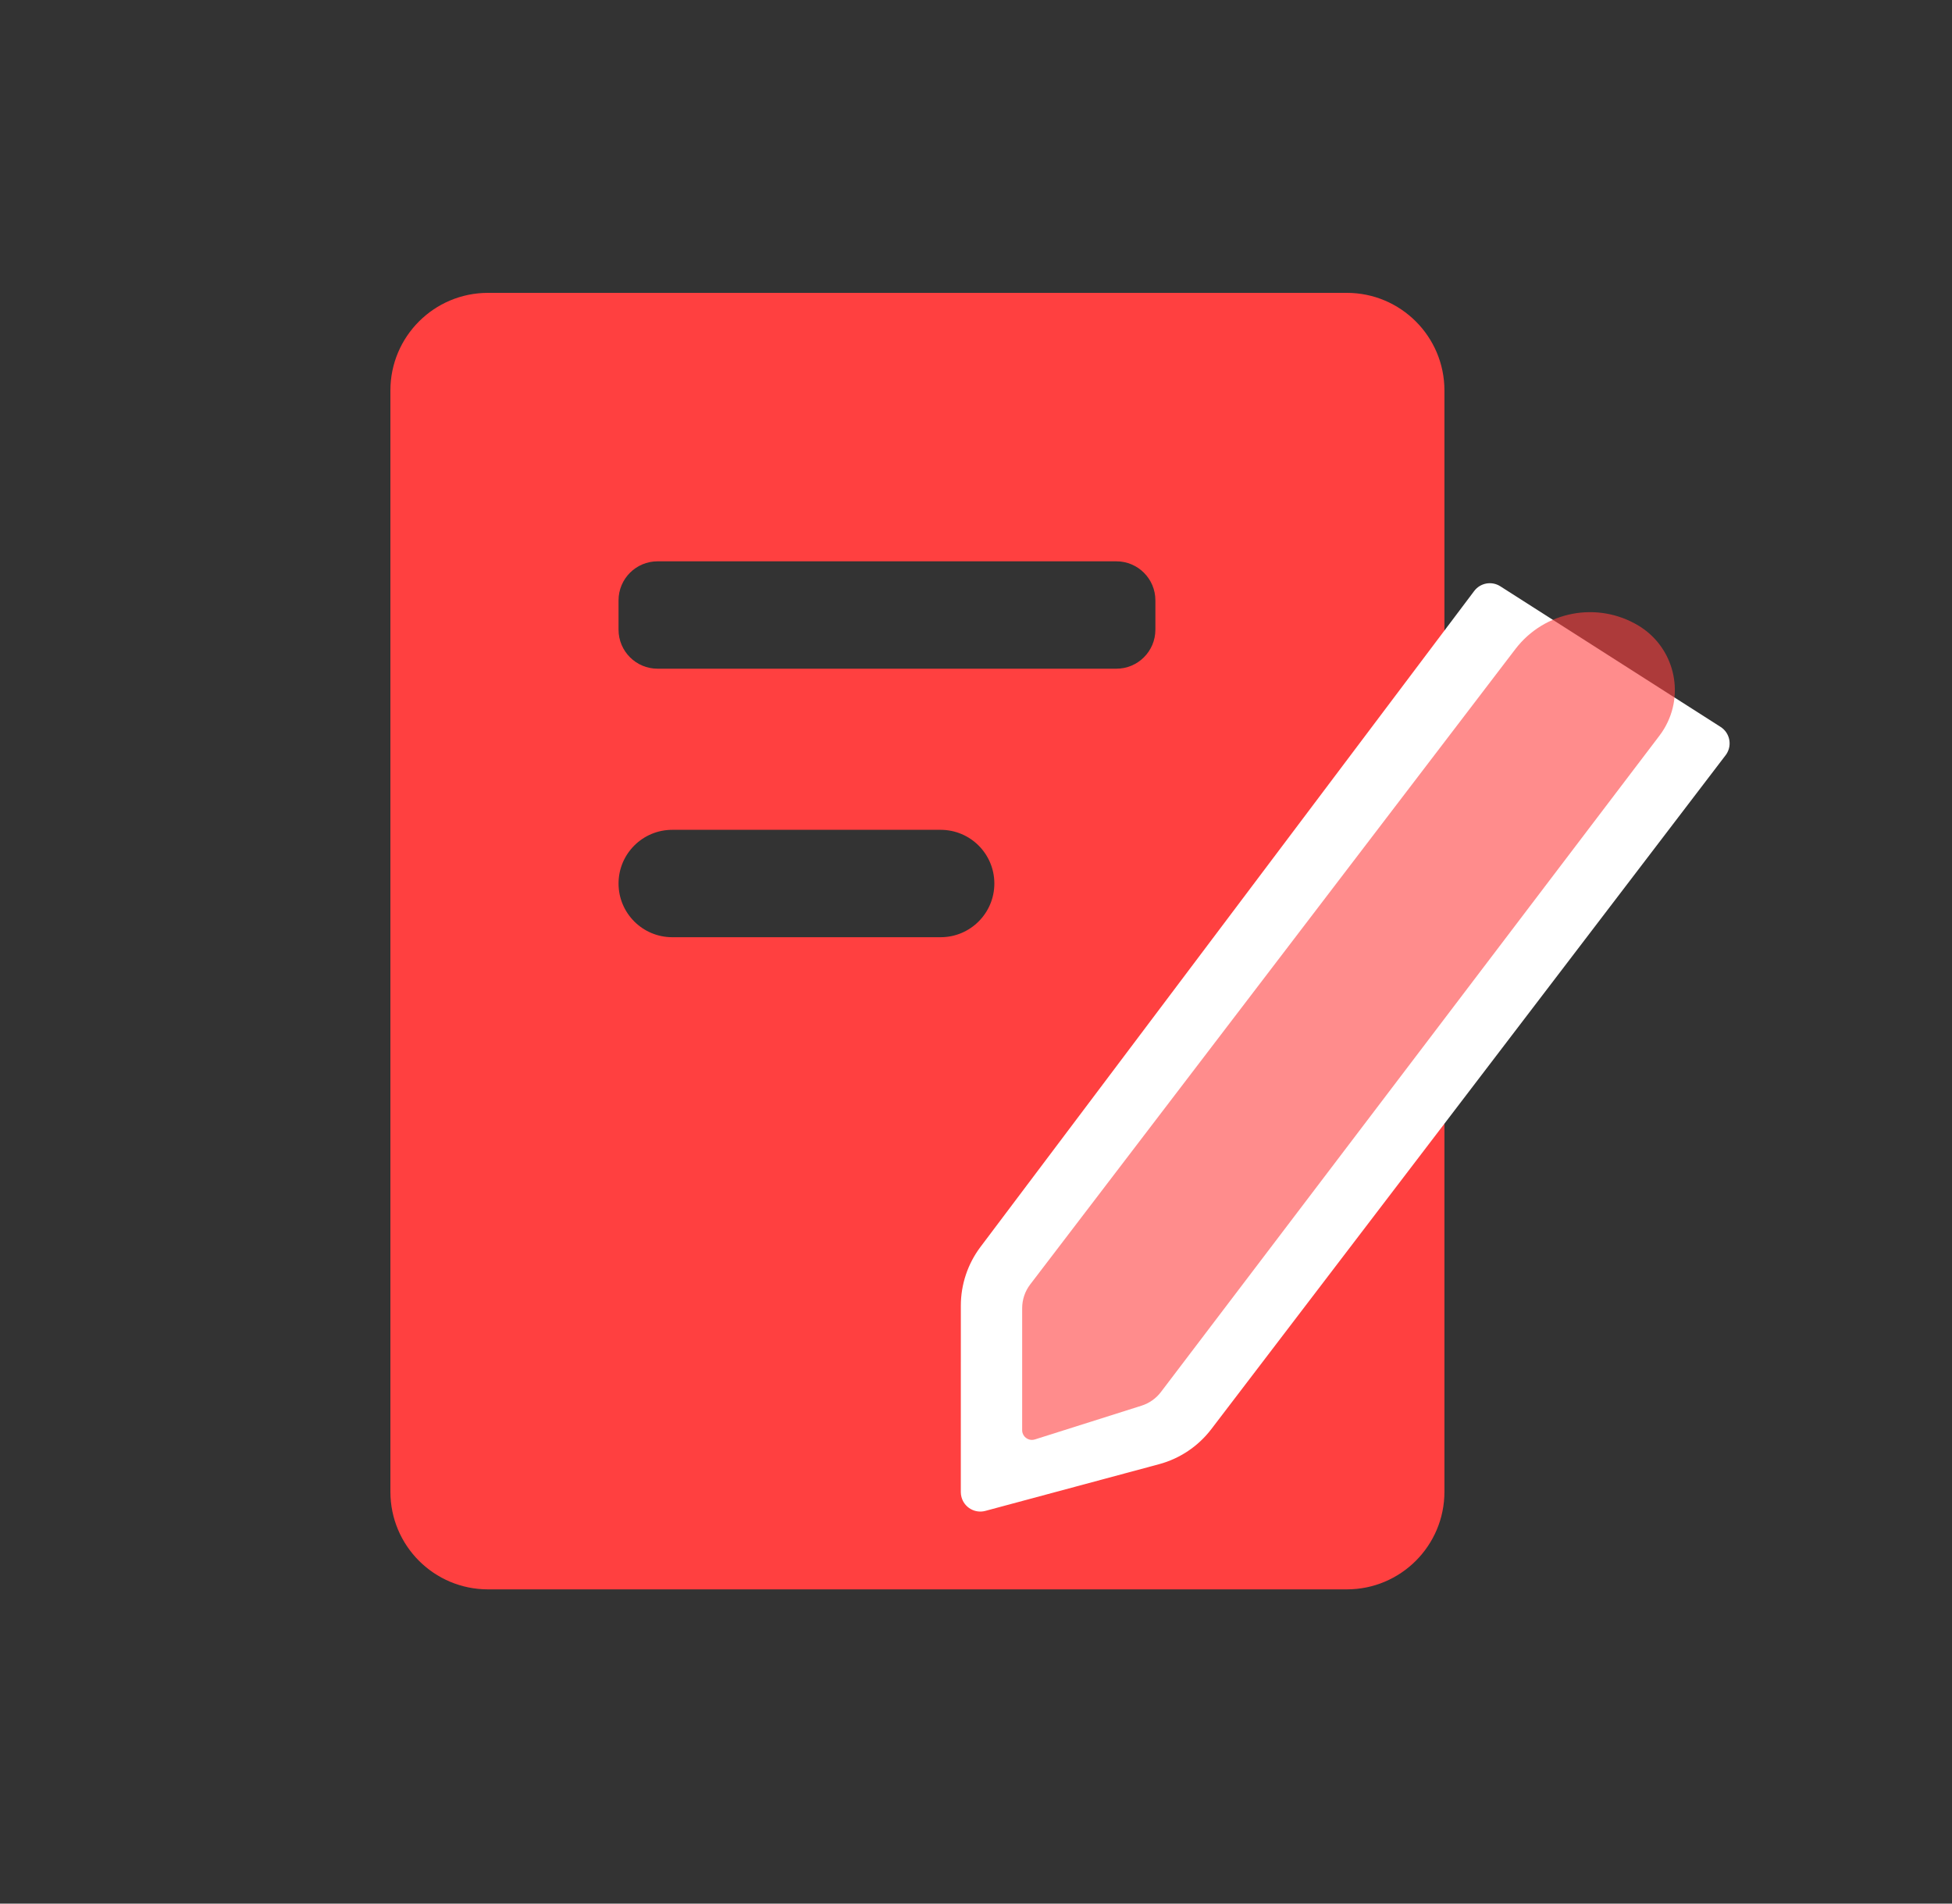 <?xml version="1.0" encoding="UTF-8"?>
<svg width="40px" height="39px" viewBox="0 0 40 39" version="1.1" xmlns="http://www.w3.org/2000/svg" xmlns:xlink="http://www.w3.org/1999/xlink">
    <rect x="0" y="0" width="40" height="39" fill="#333333" stroke="none"/>
    <title>无服务专业开发</title>
    <g id="无服务专业开发" stroke="none" stroke-width="1" fill="none" fill-rule="evenodd">
        <g id="编组-115备份" transform="translate(8, 6)">
            <path d="M2,0 C0.895,1.75920346e-15 3.55271368e-15,0.895 0,2 L0,24.562 C3.55271368e-15,25.667 0.895,26.562 2,26.562 L19.599,26.562 C20.703,26.562 21.599,25.667 21.599,24.562 L21.599,2 C21.599,0.895 20.703,2.02906125e-16 19.599,0 L2,0 Z M5.775,11.001 L11.276,11.001 C11.883,11.001 12.376,11.493 12.376,12.101 C12.376,12.708 11.883,13.201 11.276,13.201 L5.775,13.201 C5.168,13.201 4.675,12.708 4.675,12.101 C4.675,11.493 5.168,11.001 5.775,11.001 Z M5.475,5.5 L14.876,5.5 C15.318,5.5 15.676,5.858 15.676,6.3 L15.676,6.9 C15.676,7.342 15.318,7.7 14.876,7.7 L5.475,7.7 C5.033,7.7 4.675,7.342 4.675,6.9 L4.675,6.3 C4.675,5.858 5.033,5.5 5.475,5.5 Z" id="形状结合" fill="#FF4040" fill-rule="nonzero"></path>
            <path d="M8.313,12.258 L25.541,14.482 C25.979,14.539 26.386,14.739 26.698,15.051 L29.305,17.654 C29.461,17.81 29.461,18.063 29.305,18.219 C29.28,18.244 29.252,18.266 29.222,18.283 L25.916,20.191 C25.541,20.408 25.104,20.497 24.674,20.445 L7.975,18.402 C7.767,18.376 7.615,18.196 7.624,17.987 L7.862,12.637 C7.872,12.416 8.059,12.246 8.279,12.255 C8.291,12.256 8.302,12.257 8.313,12.258 Z" id="矩形" fill="#FFFFFF" transform="translate(18.641, 16.364) rotate(120) translate(-18.641, -16.364) "></path>
            <path d="M10.688,12.55 L27.445,14.674 C27.609,14.695 27.762,14.766 27.884,14.877 L29.577,16.425 C29.659,16.499 29.664,16.626 29.59,16.708 C29.576,16.723 29.56,16.736 29.542,16.746 L27.378,17.995 C27.226,18.083 27.05,18.118 26.876,18.096 L10.631,15.994 C9.659,15.868 8.937,15.033 8.953,14.053 C8.967,13.202 9.669,12.524 10.52,12.538 C10.576,12.539 10.632,12.543 10.688,12.55 Z" id="矩形" fill-opacity="0.6" fill="#FF4040" transform="translate(19.352, 15.232) rotate(120) translate(-19.352, -15.232) "></path>
        </g>
    </g>
</svg>